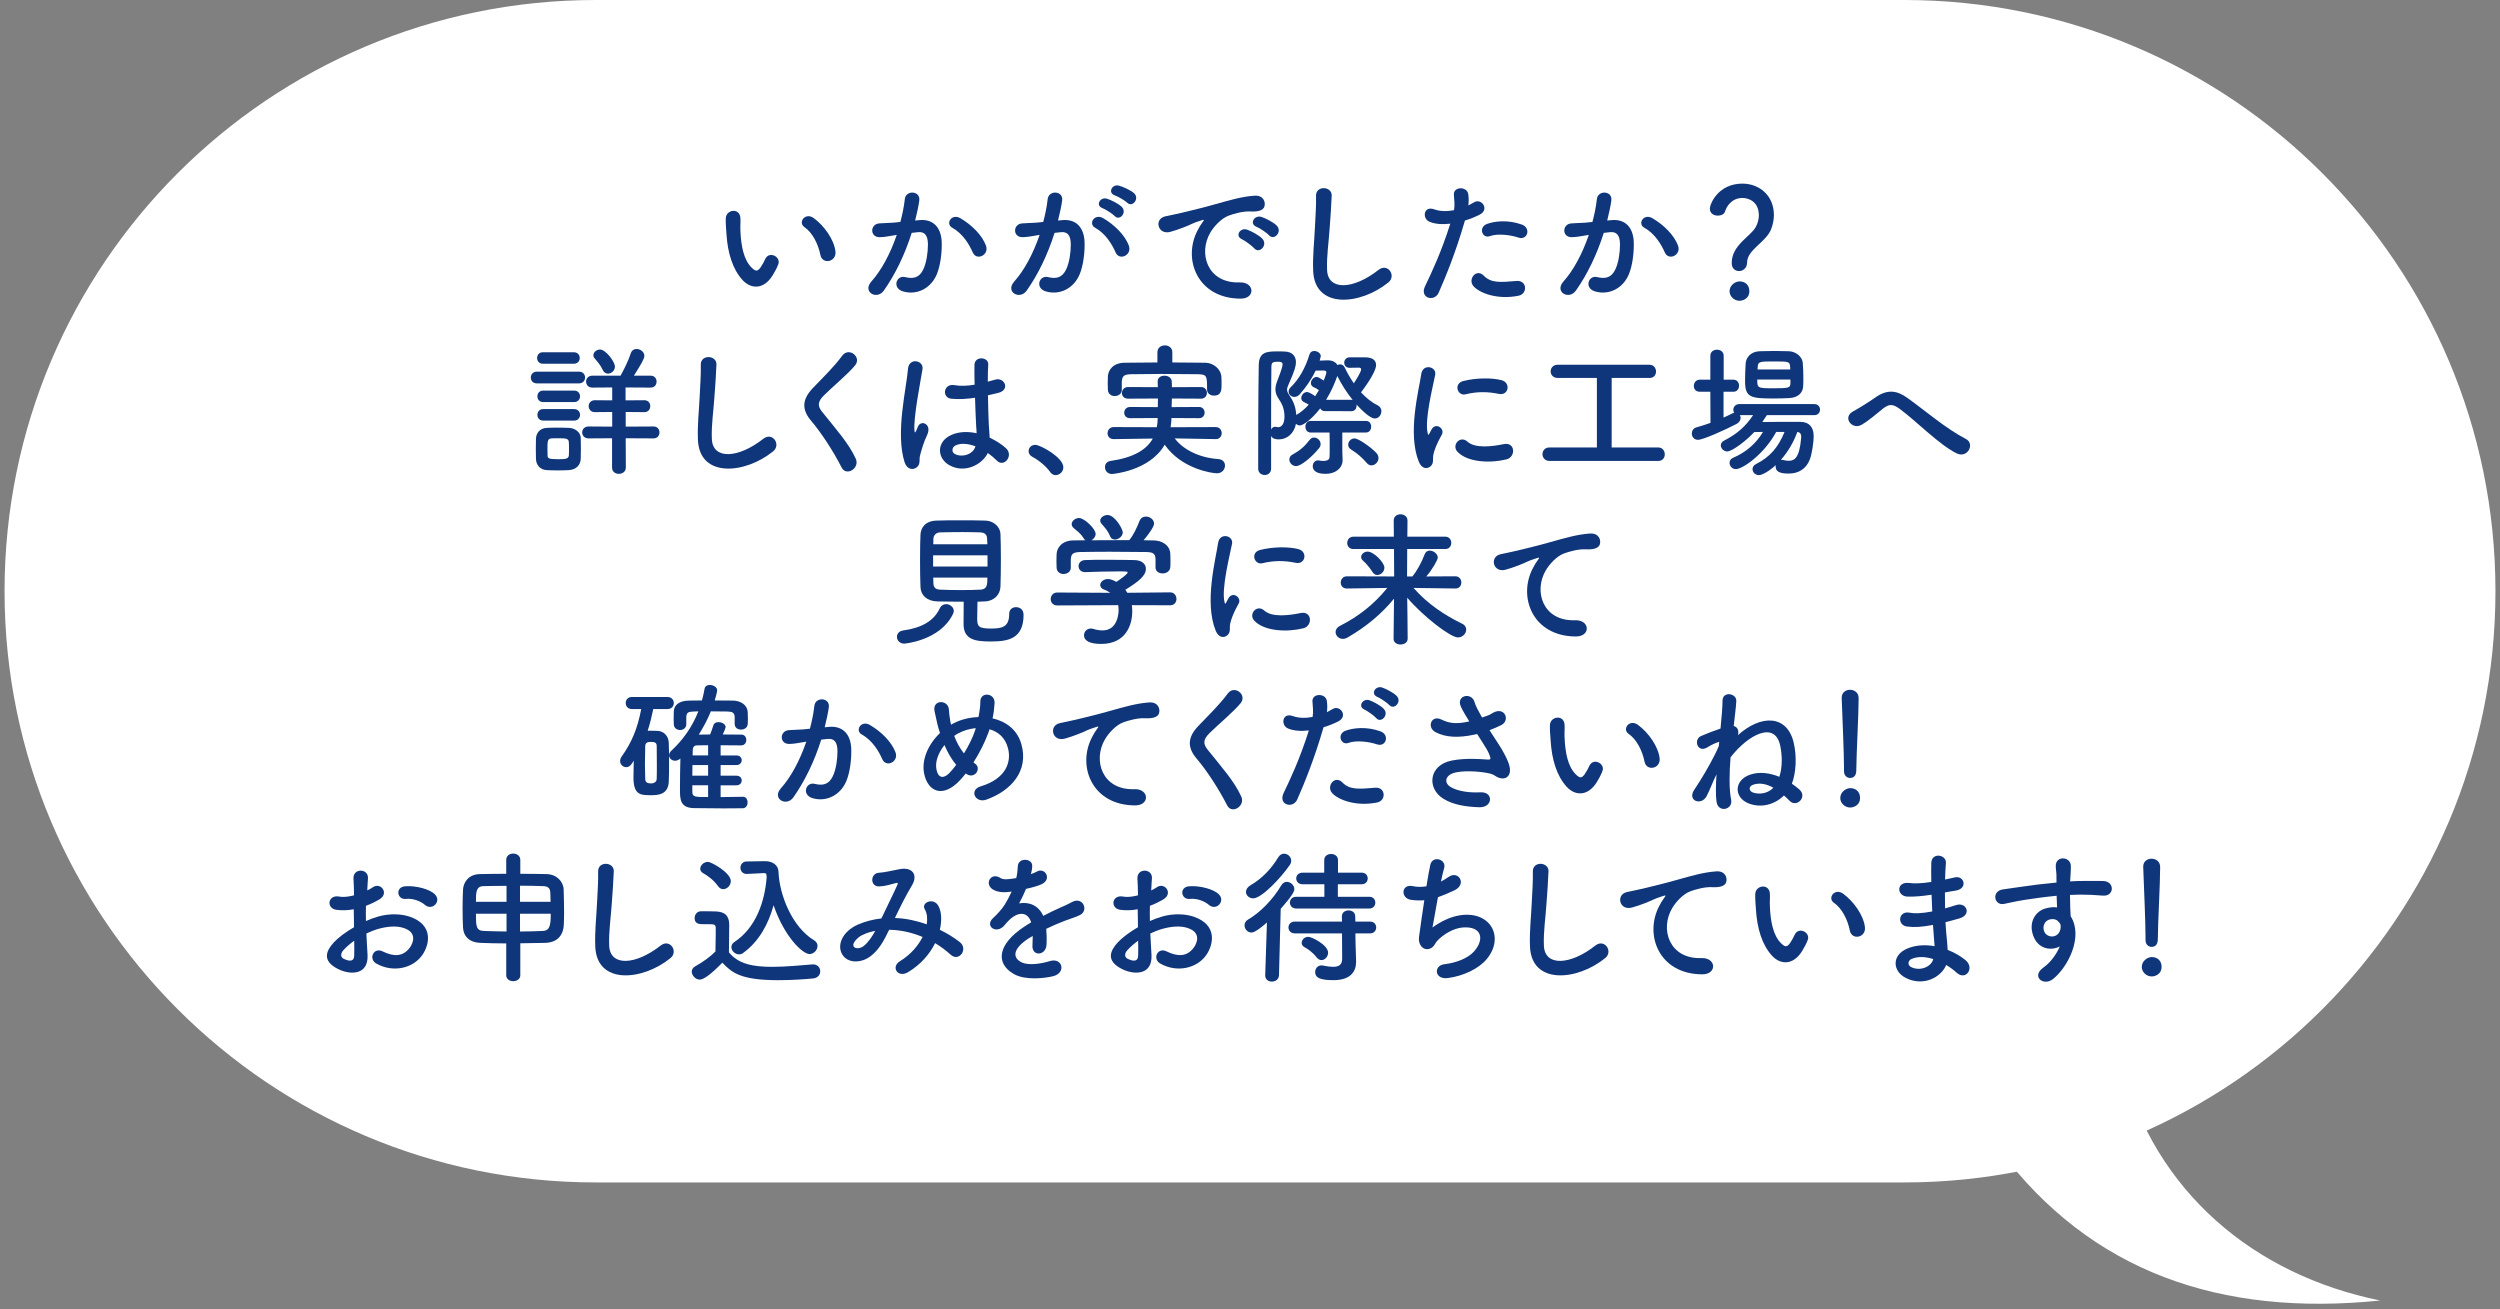 <?xml version="1.0" encoding="utf-8"?>
<!-- Generator: Adobe Illustrator 26.5.3, SVG Export Plug-In . SVG Version: 6.00 Build 0)  -->
<svg version="1.1" id="レイヤー_1" xmlns="http://www.w3.org/2000/svg" xmlns:xlink="http://www.w3.org/1999/xlink" x="0px"
	 y="0px" width="296px" height="155px" viewBox="0 0 296 155" style="enable-background:new 0 0 296 155;" xml:space="preserve">
<rect x="0" y="0" width="296" height="155" fill="#808080" stroke="none"/>
<style type="text/css">
	.st0{fill:#FFFFFF;}
	.st1{fill:#0F367A;}
</style>
<g>
	<path class="st0" d="M251.252,126.196c3.947,14.876,15.534,24.728,30.563,27.784c-18.893,1.945-34.259-3.39-45.045-17.782"/>
	<path class="st0" d="M225.462,140c38.66,0,70-31.34,70-70c0-38.66-31.34-70-70-70c-8.333,0-146.59,0-154.923,0
		c-38.66,0-70,31.34-70,70c0,38.66,31.34,70,70,70C78.872,140,217.128,140,225.462,140z"/>
</g>
<g>
	<path class="st1" d="M87.938,33.181c-1.224-1.326-1.784-3.298-1.921-5.439c-0.067-0.97-0.102-1.275-0.085-1.888
		c0.034-1.07,1.684-1.291,1.734-0.017c0.034,0.663-0.034,0.697,0,1.479c0.068,1.785,0.391,3.468,1.343,4.386
		c0.442,0.425,0.663,0.477,1.037-0.034c0.204-0.289,0.441-0.73,0.561-1.003c0.459-0.985,1.87-0.271,1.547,0.612
		c-0.17,0.476-0.476,1.003-0.663,1.309C90.402,34.354,88.89,34.201,87.938,33.181z M97.134,30.189
		c-0.271-1.359-0.969-2.669-1.887-3.298c-0.815-0.561,0.103-1.818,1.122-1.054c1.207,0.901,2.38,2.499,2.55,3.943
		C99.055,31.022,97.372,31.362,97.134,30.189z"/>
	<path class="st1" d="M108.915,26.058c1.429-0.119,2.517,0.714,2.584,2.618c0.034,1.189-0.136,2.72-0.578,3.79
		c-0.696,1.684-2.362,2.517-3.994,2.04c-1.343-0.391-0.799-1.955,0.238-1.699c0.969,0.237,1.683,0.085,2.158-0.918
		c0.391-0.833,0.544-2.04,0.544-2.941c0-1.036-0.356-1.529-1.139-1.462c-0.255,0.018-0.51,0.052-0.782,0.085
		c-0.833,2.635-1.972,4.947-3.298,6.834c-0.815,1.155-2.583,0.17-1.479-1.071c1.173-1.309,2.227-3.246,3.009-5.524l-0.204,0.034
		c-0.73,0.136-1.394,0.238-1.836,0.238c-1.155,0-1.139-1.53-0.051-1.632c0.527-0.052,1.054-0.034,1.666-0.085l0.85-0.085
		c0.204-0.748,0.425-1.751,0.527-2.703c0.119-1.104,1.853-1.003,1.717,0.136c-0.068,0.578-0.289,1.598-0.493,2.397L108.915,26.058z
		 M115.171,29.883c-0.408-0.936-1.173-2.227-2.431-2.924c-0.833-0.459-0.085-1.734,0.969-1.122c1.359,0.799,2.566,2.006,3.025,3.229
		C117.159,30.189,115.63,30.937,115.171,29.883z"/>
	<path class="st1" d="M125.83,26.058c1.429-0.119,2.517,0.714,2.584,2.618c0.034,1.189-0.136,2.72-0.578,3.79
		c-0.696,1.684-2.362,2.517-3.994,2.04c-1.343-0.391-0.799-1.955,0.238-1.699c0.969,0.237,1.683,0.085,2.158-0.918
		c0.391-0.833,0.544-2.04,0.544-2.941c0-1.036-0.356-1.529-1.139-1.462c-0.255,0.018-0.51,0.052-0.782,0.085
		c-0.833,2.635-1.972,4.947-3.298,6.834c-0.815,1.155-2.583,0.17-1.479-1.071c1.173-1.309,2.227-3.246,3.009-5.524l-0.204,0.034
		c-0.73,0.136-1.394,0.238-1.836,0.238c-1.155,0-1.139-1.53-0.051-1.632c0.527-0.052,1.054-0.034,1.666-0.085l0.85-0.085
		c0.204-0.748,0.425-1.751,0.527-2.703c0.119-1.104,1.853-1.003,1.717,0.136c-0.068,0.578-0.289,1.598-0.493,2.397L125.83,26.058z
		 M132.086,29.883c-0.408-0.936-1.173-2.227-2.431-2.924c-0.833-0.459-0.085-1.734,0.969-1.122c1.359,0.799,2.566,2.006,3.025,3.229
		C134.074,30.189,132.545,30.937,132.086,29.883z M130.539,24.648c-0.884-0.323-0.272-1.377,0.526-1.122
		c0.459,0.136,1.344,0.578,1.734,0.952c0.697,0.662-0.221,1.733-0.816,1.104C131.746,25.328,130.879,24.766,130.539,24.648z
		 M132.001,23.134c-0.884-0.288-0.34-1.376,0.476-1.155c0.459,0.119,1.377,0.526,1.785,0.884c0.714,0.646-0.188,1.751-0.799,1.139
		C133.225,23.763,132.357,23.253,132.001,23.134z"/>
	<path class="st1" d="M141.827,27.214c0.17-0.323,0.323-0.595,0.544-0.884c0.272-0.357,0.188-0.34-0.136-0.238
		c-1.274,0.408-0.985,0.408-2.142,0.85c-0.544,0.204-1.02,0.374-1.53,0.511c-1.495,0.407-1.954-1.547-0.595-1.836
		c0.357-0.085,1.343-0.272,1.887-0.408c0.833-0.204,2.329-0.544,4.062-1.037c1.751-0.493,3.128-0.9,4.624-1.003
		c1.054-0.067,1.343,0.766,1.155,1.31c-0.102,0.288-0.476,0.629-1.665,0.561c-0.867-0.051-1.938,0.271-2.516,0.476
		c-0.952,0.34-1.819,1.36-2.193,1.989c-1.496,2.499-0.356,6.068,3.451,5.933c1.784-0.068,1.903,1.938,0.102,1.921
		C141.742,35.339,139.975,30.631,141.827,27.214z M147.062,28.336c-0.9-0.392-0.221-1.445,0.612-1.139
		c0.476,0.17,1.394,0.646,1.785,1.07c0.696,0.748-0.357,1.836-0.952,1.139C148.27,29.135,147.42,28.489,147.062,28.336z
		 M148.78,26.857c-0.918-0.356-0.256-1.444,0.577-1.173c0.477,0.153,1.395,0.612,1.802,1.021c0.714,0.714-0.289,1.836-0.9,1.155
		C150.021,27.588,149.137,26.994,148.78,26.857z"/>
	<path class="st1" d="M155.479,32.042c-0.068-1.784,0.119-3.229,0.204-5.031c0.051-1.104,0.17-2.771,0.136-3.824
		c-0.034-1.258,1.887-1.156,1.853-0.034c-0.034,1.07-0.152,2.686-0.237,3.824c-0.119,1.802-0.374,3.349-0.307,4.998
		c0.103,2.481,3.128,2.312,6.086-0.018c1.104-0.866,2.142,0.697,1.173,1.479C161.071,36.138,155.632,36.631,155.479,32.042z"/>
	<path class="st1" d="M170.337,34.66c-0.51,1.139-2.312,0.646-1.598-0.799c0.73-1.496,1.938-4.08,2.975-7.378
		c-0.9,0.103-1.768,0.068-2.481-0.237c-0.867-0.374-0.697-1.921,0.578-1.462c0.714,0.255,1.547,0.255,2.346,0.102
		c0.102-0.629,0.033-1.088-0.018-1.836c-0.067-0.969,1.53-1.02,1.7-0.085c0.068,0.426,0.068,0.884,0.017,1.36
		c0.238-0.119,0.442-0.238,0.646-0.357c0.884-0.577,1.938,0.833,0.663,1.462c-0.477,0.238-1.088,0.493-1.717,0.681
		C172.377,29.833,171.17,32.773,170.337,34.66z M174.468,33.895c-0.731-0.816,0.323-2.159,1.207-1.258
		c0.866,0.884,1.903,0.799,3.893,0.629c1.24-0.103,1.343,1.529,0.221,1.75C177.323,35.509,175.216,34.727,174.468,33.895z
		 M176.389,27.962c-0.884,0.323-1.411-1.071-0.289-1.462c0.867-0.306,2.414-0.51,4.079,0.085c1.14,0.408,0.681,1.903-0.391,1.547
		C178.836,27.809,177.289,27.623,176.389,27.962z"/>
	<path class="st1" d="M190.855,26.058c1.429-0.119,2.517,0.714,2.584,2.618c0.034,1.189-0.136,2.72-0.578,3.79
		c-0.696,1.684-2.362,2.517-3.994,2.04c-1.343-0.391-0.799-1.955,0.238-1.699c0.969,0.237,1.683,0.085,2.158-0.918
		c0.392-0.833,0.544-2.04,0.544-2.941c0-1.036-0.356-1.529-1.139-1.462c-0.255,0.018-0.51,0.052-0.782,0.085
		c-0.833,2.635-1.972,4.947-3.298,6.834c-0.815,1.155-2.583,0.17-1.479-1.071c1.173-1.309,2.227-3.246,3.009-5.524l-0.204,0.034
		c-0.73,0.136-1.394,0.238-1.836,0.238c-1.155,0-1.139-1.53-0.051-1.632c0.527-0.052,1.054-0.034,1.666-0.085l0.85-0.085
		c0.204-0.748,0.425-1.751,0.527-2.703c0.119-1.104,1.853-1.003,1.717,0.136c-0.068,0.578-0.289,1.598-0.493,2.397L190.855,26.058z
		 M197.111,29.883c-0.408-0.936-1.173-2.227-2.431-2.924c-0.833-0.459-0.085-1.734,0.969-1.122c1.359,0.799,2.566,2.006,3.025,3.229
		C199.1,30.189,197.57,30.937,197.111,29.883z"/>
	<path class="st1" d="M205.034,31.158c0-2.158,2.227-3.145,2.839-4.267c0.255-0.459,0.374-0.952,0.374-1.394
		c0-1.666-1.259-2.057-1.938-2.057c-1.359,0-1.921,1.122-2.057,1.581c-0.085,0.34-0.476,0.51-0.867,0.51
		c-0.459,0-0.935-0.255-0.935-0.816c0-0.629,1.037-2.975,3.842-2.975c2.006,0,3.739,1.394,3.739,3.723c0,0.544-0.119,1.139-0.34,1.7
		c-0.612,1.529-2.839,2.396-2.839,3.943c0,0.646-0.493,0.986-0.952,0.986C205.459,32.093,205.034,31.787,205.034,31.158z
		 M205.952,35.612c-0.646,0-1.173-0.544-1.173-1.122c0-0.748,0.714-1.173,1.173-1.173c0.662,0,1.173,0.408,1.173,1.173
		C207.125,35.305,206.411,35.612,205.952,35.612z"/>
	<path class="st1" d="M63.577,45.395c-0.493,0-0.73-0.34-0.73-0.696c0-0.34,0.237-0.697,0.73-0.697h4.964
		c0.493,0,0.73,0.34,0.73,0.697c0,0.34-0.237,0.696-0.73,0.696H63.577z M67.351,55.663c-0.356,0.017-0.85,0.034-1.343,0.034
		c-0.476,0-0.952-0.018-1.292-0.034c-0.765-0.051-1.24-0.595-1.258-1.343c0-0.442-0.017-0.833-0.017-1.224
		c0-0.392,0.017-0.766,0.017-1.14c0.018-0.646,0.425-1.24,1.241-1.292c0.323-0.017,0.765-0.033,1.207-0.033
		c0.544,0,1.104,0.017,1.496,0.033c0.646,0.034,1.343,0.477,1.359,1.207c0.017,0.392,0.017,0.816,0.017,1.241
		c0,0.408,0,0.815-0.017,1.189C68.745,55.068,68.201,55.612,67.351,55.663z M64.274,43.067c-0.459,0-0.68-0.34-0.68-0.68
		c0-0.341,0.221-0.681,0.68-0.681h3.672c0.459,0,0.696,0.34,0.696,0.681c0,0.34-0.237,0.68-0.696,0.68H64.274z M64.309,47.605
		c-0.459,0-0.681-0.34-0.681-0.68s0.222-0.68,0.681-0.68h3.671c0.459,0,0.697,0.34,0.697,0.68s-0.238,0.68-0.697,0.68H64.309z
		 M64.309,49.798c-0.459,0-0.681-0.34-0.681-0.681c0-0.34,0.222-0.68,0.681-0.68h3.671c0.459,0,0.697,0.34,0.697,0.68
		c0,0.341-0.238,0.681-0.697,0.681H64.309z M67.368,53.147c0-0.272,0-0.562-0.018-0.799c-0.033-0.426-0.322-0.459-1.258-0.459
		c-0.306,0-0.611,0-0.799,0.017c-0.459,0.034-0.476,0.323-0.476,1.241c0,0.271,0.017,0.561,0.017,0.815
		c0.018,0.289,0.119,0.408,1.207,0.408c0.748,0,1.275,0,1.309-0.425C67.368,53.708,67.368,53.436,67.368,53.147z M74.082,51.889
		l0.018,3.468c0,0.492-0.408,0.747-0.833,0.747c-0.392,0-0.799-0.237-0.799-0.747v-3.468l-2.788,0.017
		c-0.493,0-0.748-0.356-0.748-0.714c0-0.34,0.255-0.697,0.748-0.697l2.805,0.018v-1.734l-2.057,0.018
		c-0.476,0-0.731-0.357-0.731-0.714c0-0.34,0.256-0.697,0.731-0.697l2.057,0.017v-1.529l-2.362,0.017
		c-0.477,0-0.731-0.356-0.731-0.714c0-0.34,0.255-0.696,0.731-0.696h3.349c0.356-0.612,0.985-1.904,1.206-2.635
		c0.119-0.374,0.408-0.527,0.697-0.527c0.442,0,0.918,0.34,0.918,0.815c0,0.357-0.425,1.055-1.241,2.347h1.989
		c0.476,0,0.697,0.356,0.697,0.696c0,0.357-0.222,0.714-0.697,0.714l-2.975-0.017v1.529l2.227-0.017
		c0.476,0,0.697,0.357,0.697,0.697c0,0.356-0.222,0.714-0.697,0.714l-2.21-0.018v1.734l3.298-0.018c0.476,0,0.697,0.357,0.697,0.697
		c0,0.357-0.222,0.714-0.697,0.714L74.082,51.889z M71.362,43.797c-0.237-0.544-0.714-1.088-0.935-1.343
		c-0.119-0.119-0.17-0.255-0.17-0.391c0-0.357,0.374-0.68,0.782-0.68c0.68,0,1.768,1.444,1.768,2.022
		c0,0.476-0.425,0.833-0.816,0.833C71.736,44.24,71.498,44.104,71.362,43.797z"/>
	<path class="st1" d="M82.634,52.042c-0.068-1.784,0.119-3.229,0.204-5.031c0.051-1.104,0.17-2.771,0.136-3.824
		c-0.034-1.258,1.887-1.156,1.853-0.034c-0.034,1.07-0.152,2.686-0.237,3.824c-0.119,1.802-0.374,3.349-0.307,4.998
		c0.103,2.481,3.128,2.312,6.086-0.018c1.104-0.866,2.142,0.697,1.173,1.479C88.226,56.138,82.786,56.631,82.634,52.042z"/>
	<path class="st1" d="M99.651,55.357c-0.986-1.938-2.431-4.148-3.604-5.524c-1.122-1.31-1.122-2.517,0.204-3.894
		c1.155-1.206,2.465-2.464,3.484-3.841c0.782-1.037,2.312,0.17,1.513,1.155c-0.85,1.037-2.651,2.516-3.705,3.57
		c-0.731,0.73-0.766,1.24-0.204,1.938c1.699,2.125,3.145,3.723,3.978,5.541C101.844,55.442,100.195,56.445,99.651,55.357z"/>
	<path class="st1" d="M107.098,54.71c-0.544-1.717-0.493-3.909-0.272-5.966c0.221-2.058,0.595-3.961,0.68-5.066
		c0.103-1.376,1.888-1.036,1.717,0.034c-0.118,0.766-0.407,2.244-0.629,3.688c-0.221,1.445-0.391,2.873-0.322,3.553
		c0.034,0.307,0.051,0.357,0.221,0.018c0.051-0.103,0.17-0.408,0.204-0.493c0.391-0.816,1.683-0.238,1.071,1.037
		c-0.222,0.459-0.392,0.918-0.527,1.343s-0.238,0.799-0.306,1.07c-0.137,0.477,0.085,0.952-0.341,1.36
		C108.151,55.697,107.387,55.628,107.098,54.71z M112.384,55.068c-1.479-0.851-1.513-2.788,0.255-3.57
		c0.918-0.407,1.955-0.425,2.992-0.204c0-0.271-0.034-0.526-0.052-0.85c-0.051-0.697-0.085-2.006-0.136-3.349
		c-0.918,0.136-1.818,0.204-2.787,0.119c-1.173-0.103-0.97-1.836,0.34-1.615c0.748,0.137,1.563,0.085,2.396-0.051
		c-0.017-0.952-0.034-1.818-0.017-2.346c0.033-1.104,1.699-0.952,1.632-0.034c-0.034,0.477-0.052,1.19-0.052,2.023
		c0.289-0.085,0.596-0.153,0.867-0.238c1.104-0.34,1.836,1.207,0.374,1.563c-0.408,0.103-0.815,0.204-1.224,0.289
		c0.017,1.326,0.067,2.652,0.102,3.484c0.018,0.426,0.085,0.986,0.103,1.53c0.714,0.34,1.394,0.765,1.921,1.241
		c0.969,0.884-0.238,2.362-1.088,1.462c-0.307-0.307-0.663-0.612-1.055-0.885C116.311,54.983,114.236,56.122,112.384,55.068z
		 M115.478,52.84c-0.85-0.322-1.7-0.407-2.346-0.102c-0.408,0.187-0.51,0.765-0.102,1.003c0.815,0.459,2.192,0.102,2.464-0.901
		H115.478z"/>
	<path class="st1" d="M124.335,55.883c-0.425-0.629-1.359-1.411-2.09-1.785c-0.323-0.17-0.459-0.425-0.459-0.68
		c0-0.391,0.306-0.748,0.799-0.748c0.595,0,3.314,1.496,3.314,2.652c0,0.544-0.459,0.935-0.918,0.935
		C124.743,56.257,124.506,56.138,124.335,55.883z"/>
	<path class="st1" d="M143.936,51.991l-4.845-0.085c0.867,1.19,2.72,2.278,5.15,2.448c0.544,0.033,0.799,0.391,0.799,0.765
		c0,0.441-0.34,0.918-0.952,0.918c-0.561,0-4.198-0.51-6.187-3.383c-1.803,3.145-6.222,3.468-6.239,3.468
		c-0.544,0-0.832-0.408-0.832-0.816c0-0.34,0.203-0.663,0.646-0.73c2.754-0.391,4.283-1.343,5.015-2.652l-4.624,0.068h-0.017
		c-0.476,0-0.714-0.34-0.714-0.697c0-0.356,0.255-0.73,0.73-0.73l5.1,0.017c0.068-0.356,0.103-0.714,0.103-1.088l-3.264,0.018
		c-0.477,0-0.697-0.323-0.697-0.646c0-0.34,0.238-0.68,0.697-0.68l3.28,0.017c0-0.34,0.017-0.68,0.017-1.02l-3.535,0.018
		c-0.493,0-0.731-0.323-0.731-0.663c0-0.357,0.256-0.714,0.731-0.714l3.519,0.017c0-0.221,0-0.442-0.017-0.663
		c0-0.017,0-0.017,0-0.034c0-0.441,0.391-0.662,0.799-0.662c0.425,0,0.85,0.237,0.866,0.68c0.018,0.221,0.018,0.441,0.018,0.68
		l3.45-0.017c0.459,0,0.697,0.34,0.697,0.696c0,0.34-0.238,0.681-0.697,0.681l-3.45-0.018c0,0.34-0.018,0.697-0.034,1.02
		l3.247-0.017c0.441,0,0.662,0.34,0.662,0.663c0,0.34-0.221,0.663-0.662,0.663l-3.264-0.018c0,0.374-0.052,0.748-0.103,1.088
		l5.338-0.017c0.476,0,0.714,0.357,0.714,0.73c0,0.341-0.238,0.697-0.697,0.697H143.936z M138.802,42.914
		c1.326,0,2.635,0.018,3.927,0.034c0.918,0.017,1.853,0.73,1.887,1.717c0.017,0.255,0.017,0.561,0.017,0.85
		c0,0.612,0,1.326-0.9,1.326c-0.408,0-0.816-0.238-0.816-0.714c0-0.017,0-0.017,0-0.034c0-1.598-0.017-1.751-1.07-1.785
		c-1.343-0.017-2.907-0.033-4.42-0.033c-1.24,0-2.447,0.017-3.484,0.033c-0.935,0.018-1.071,0.256-1.122,0.885c0,0,0,0,0,0.951
		v0.018c0,0.476-0.425,0.73-0.833,0.73s-0.799-0.237-0.815-0.765c0-0.221-0.018-0.476-0.018-0.731c0-0.271,0.018-0.544,0.018-0.815
		c0.033-0.799,0.646-1.615,1.954-1.632c1.292-0.017,2.602-0.034,3.91-0.034v-1.207c0-0.544,0.441-0.815,0.884-0.815
		s0.884,0.271,0.884,0.815V42.914z"/>
	<path class="st1" d="M156.856,48.676c-0.272,0-0.442-0.136-0.544-0.323c-1.021,1.326-2.04,2.022-2.414,2.022
		c-0.17,0-0.323-0.085-0.459-0.187c-0.204,1.088-1.02,1.836-2.022,1.836c-0.374,0-0.748-0.068-0.918-0.408v3.876
		c0,0.493-0.374,0.748-0.748,0.748c-0.391,0-0.782-0.255-0.782-0.748c0-3.094,0-8.703,0.068-12.273
		c0.034-1.547,0.935-1.614,2.21-1.614c0.306,0,0.629,0,0.884,0.017c0.884,0.034,1.309,0.544,1.309,1.275
		c0,0.391-0.119,0.935-0.85,2.566c-0.136,0.306-0.204,0.493-0.204,0.68c0,0.204,0.085,0.374,0.289,0.681
		c0.459,0.68,0.748,1.359,0.799,2.312c0.017-0.018,0.051-0.034,0.068-0.051c0.476-0.255,0.969-0.681,1.41-1.173
		c-0.187-0.137-0.374-0.204-0.595-0.323c-0.204-0.103-0.289-0.272-0.289-0.459c0-0.34,0.307-0.714,0.681-0.714
		c0.271,0,0.866,0.408,0.969,0.493c0.152-0.238,0.306-0.477,0.441-0.714c-0.204-0.153-0.391-0.256-0.629-0.357
		c-0.221-0.102-0.323-0.289-0.323-0.476c0-0.34,0.307-0.731,0.681-0.731c0.102,0,0.221,0.018,0.833,0.425
		c0.204-0.459,0.322-0.866,0.322-0.969c0-0.17-0.136-0.221-0.356-0.221s-0.595,0.017-0.918,0.017
		c-0.527,1.105-1.224,2.074-1.887,2.805c-0.204,0.222-0.425,0.307-0.629,0.307c-0.374,0-0.68-0.289-0.68-0.629
		c0-0.17,0.067-0.341,0.221-0.493c0.985-0.952,1.751-2.261,2.261-3.943c0.085-0.256,0.306-0.374,0.561-0.374
		c0.357,0,0.765,0.255,0.765,0.629c0,0,0,0-0.136,0.51c0.374-0.018,0.748-0.034,0.969-0.034c0.578,0,0.952,0.238,1.14,0.561
		c0.102-0.051,0.203-0.085,0.306-0.085c0.221,0,0.442,0.119,0.561,0.392c0.307,0.663,0.681,1.274,1.071,1.853
		c0.136-0.204,0.867-1.326,0.867-1.648c0-0.153-0.119-0.204-0.272-0.204l-1.104,0.017h-0.018c-0.407,0-0.611-0.306-0.611-0.611
		c0-0.307,0.221-0.629,0.646-0.629h1.802c0.969,0,1.326,0.391,1.326,0.917c0,0.885-1.563,2.941-1.785,3.23
		c0.612,0.662,1.258,1.189,1.938,1.513c0.34,0.17,0.476,0.441,0.476,0.714c0,0.441-0.323,0.867-0.782,0.867
		c-0.595,0-1.699-1.14-2.158-1.649c0,0.034,0,0.085,0,0.119c0,0.34-0.188,0.663-0.596,0.663H156.856z M150.958,50.529
		c0.051,0,0.102,0,0.153,0.018c0.067,0.017,0.136,0.033,0.221,0.033c0.374,0,0.748-0.34,0.748-1.24c0-0.782-0.204-1.411-0.629-2.023
		c-0.307-0.441-0.442-0.833-0.442-1.224c0-0.34,0.103-0.697,0.255-1.088c0.595-1.496,0.595-1.802,0.595-1.853
		c0-0.306-0.271-0.323-0.577-0.323c-0.562,0-0.748,0.085-0.748,0.595c-0.034,2.006-0.034,4.709-0.034,7.429
		C150.601,50.665,150.754,50.529,150.958,50.529z M153.457,55.186c-0.459,0-0.799-0.391-0.799-0.781
		c0-0.221,0.118-0.459,0.391-0.595c0.799-0.426,1.411-0.936,2.006-1.717c0.152-0.204,0.34-0.289,0.526-0.289
		c0.408,0,0.782,0.356,0.782,0.781c0,0.137-0.051,0.307-0.17,0.459C155.36,54.082,154.052,55.186,153.457,55.186z M158.93,51.208
		v1.684c0,0.374,0,1.036,0.034,1.513c0,0.034,0,0.067,0,0.085c0,0.884-0.781,1.614-2.022,1.614c-1.36,0-1.513-0.611-1.513-0.9
		c0-0.357,0.237-0.697,0.611-0.697c0.068,0,0.119,0,0.188,0.018c0.136,0.033,0.289,0.051,0.459,0.051
		c0.356,0,0.714-0.103,0.73-0.442c0.018-0.237,0.018-0.73,0.018-1.274c0-0.562,0-1.173-0.018-1.649h-2.243
		c-0.408,0-0.612-0.34-0.612-0.68c0-0.356,0.204-0.696,0.612-0.696h6.544c0.425,0,0.629,0.34,0.629,0.68
		c0,0.356-0.204,0.696-0.629,0.696H158.93z M160.018,47.333c0.052,0,0.085,0,0.137,0.017c-0.714-0.867-1.343-1.887-1.819-2.839
		c-0.271,0.799-0.714,1.836-1.325,2.822H160.018z M161.837,54.83c-0.527-0.612-1.105-1.139-1.853-1.598
		c-0.255-0.153-0.357-0.357-0.357-0.578c0-0.374,0.323-0.748,0.748-0.748c0.442,0,1.853,0.969,2.566,1.7
		c0.188,0.204,0.272,0.407,0.272,0.629c0,0.459-0.408,0.866-0.833,0.866C162.193,55.101,161.99,55.016,161.837,54.83z"/>
	<path class="st1" d="M167.992,54.676c-1.36-3.349-0.018-8.38,0.289-10.402c0.187-1.258,1.835-0.884,1.648,0.102
		c-0.271,1.377-1.292,5.371-0.884,6.952c0.051,0.222,0.119,0.17,0.187,0.018c0.034-0.085,0.222-0.425,0.289-0.544
		c0.527-0.833,1.581-0.018,1.19,0.662c-0.629,1.105-0.901,1.888-1.003,2.38c-0.103,0.459,0.102,0.986-0.323,1.36
		S168.332,55.509,167.992,54.676z M172.548,53.469c-0.697-0.765,0.322-1.972,1.206-1.173c0.918,0.833,2.958,0.562,4.284,0.289
		c1.377-0.289,1.462,1.513,0.34,1.802C176.559,54.846,173.771,54.795,172.548,53.469z M173.517,46.687
		c-0.936,0.238-1.479-1.274-0.238-1.58c1.513-0.374,3.28-0.392,4.471-0.103c1.189,0.289,0.867,1.887-0.289,1.632
		C176.236,46.381,174.944,46.331,173.517,46.687z"/>
	<path class="st1" d="M183.462,54.575c-0.544,0-0.833-0.408-0.833-0.799c0-0.408,0.289-0.799,0.833-0.799h5.609V44.75h-4.641
		c-0.544,0-0.833-0.391-0.833-0.782c0-0.391,0.289-0.781,0.833-0.781h10.879c0.493,0,0.766,0.407,0.766,0.799
		c0,0.391-0.256,0.765-0.766,0.765h-4.487v8.228h5.524c0.493,0,0.765,0.407,0.765,0.815c0,0.392-0.255,0.782-0.765,0.782H183.462z"
		/>
	<path class="st1" d="M209.199,49.152c-0.17,0.272-0.357,0.544-0.544,0.816c0.985-0.018,2.209-0.018,3.297-0.018
		c0.442,0,0.867,0,1.241,0c1.003,0.018,1.547,0.612,1.547,1.7c0,0.68-0.204,2.107-0.459,2.754c-0.442,1.139-1.359,1.666-2.499,1.666
		c-1.088,0-1.547-0.238-1.547-0.851c0-0.051,0-0.102,0.018-0.152c-0.867,0.799-1.666,1.189-1.989,1.189
		c-0.459,0-0.765-0.356-0.765-0.714c0-0.221,0.119-0.459,0.408-0.595c1.683-0.851,2.635-1.989,3.383-3.808h-0.986
		c-1.428,2.635-3.961,4.402-4.776,4.402c-0.459,0-0.748-0.374-0.748-0.748c0-0.238,0.119-0.459,0.391-0.578
		c1.547-0.663,2.72-1.666,3.57-3.076c-0.357,0-0.714,0.017-1.037,0.017c-0.918,1.003-2.618,2.295-3.196,2.295
		c-0.441,0-0.765-0.374-0.765-0.73c0-0.204,0.119-0.408,0.374-0.544c1.581-0.816,2.566-1.7,3.451-3.026h-1.564
		c0.051,0.103,0.085,0.204,0.085,0.323c0,0.255-0.136,0.527-0.476,0.714c-1.258,0.663-3.961,1.887-4.572,1.887
		c-0.477,0-0.731-0.374-0.731-0.748c0-0.306,0.17-0.629,0.562-0.73c0.544-0.153,1.104-0.34,1.648-0.527l-0.017-3.688h-1.259
		c-0.476,0-0.696-0.34-0.696-0.68c0-0.374,0.255-0.748,0.696-0.748h1.259v-2.822c0-0.492,0.391-0.73,0.781-0.73
		c0.408,0,0.799,0.238,0.799,0.73v2.822h1.156c0.442,0,0.663,0.356,0.663,0.714c0,0.356-0.221,0.714-0.663,0.714h-1.173v3.06
		c0.374-0.17,0.714-0.323,1.037-0.493c0.085-0.033,0.152-0.067,0.221-0.085c-0.068-0.102-0.102-0.221-0.102-0.34
		c0-0.34,0.255-0.68,0.714-0.68h8.873c0.459,0,0.68,0.323,0.68,0.646c0,0.341-0.221,0.663-0.68,0.663H209.199z M211.867,47.129
		c-0.561,0.034-1.189,0.051-1.818,0.051c-2.754,0-3.434-0.102-3.434-2.04c0-0.662,0.034-1.444,0.067-2.057
		c0.034-0.748,0.596-1.462,1.666-1.496c0.578-0.017,1.173-0.033,1.751-0.033c0.595,0,1.173,0.017,1.717,0.033
		c0.85,0.034,1.581,0.681,1.632,1.377c0.051,0.544,0.068,1.207,0.068,1.836c0,0.307,0,0.612-0.018,0.884
		C213.466,46.569,212.837,47.079,211.867,47.129z M211.986,44.936h-3.927c0,1.003,0.018,1.037,1.921,1.037
		c1.836,0,1.989-0.051,2.006-0.595V44.936z M211.952,43.458c-0.033-0.646-0.136-0.663-1.869-0.663c-1.751,0-1.938,0-1.972,0.681
		l-0.018,0.271h3.876L211.952,43.458z M210.848,54.456c0.034,0,0.068-0.017,0.119-0.017s0.102,0.017,0.17,0.033
		c0.238,0.052,0.441,0.085,0.629,0.085c0.663,0,1.292-0.255,1.496-2.771c0-0.034,0-0.067,0-0.085c0-0.356-0.17-0.526-0.459-0.561
		C212.378,52.331,211.697,53.503,210.848,54.456z"/>
	<path class="st1" d="M224.941,48.421c-0.85-0.629-1.292-0.595-2.006-0.034c-0.815,0.646-1.614,1.377-2.516,1.903
		c-1.122,0.663-2.346-0.884-0.985-1.598c0.425-0.221,1.717-1.003,2.583-1.614c1.479-1.055,2.618-0.833,3.842,0.051
		c2.176,1.563,4.539,3.62,6.901,4.845c1.105,0.561,0.204,2.346-1.104,1.699C229.6,52.654,226.913,49.883,224.941,48.421z"/>
	<path class="st1" d="M107.063,76.207c-0.544,0-0.866-0.408-0.866-0.799c0-0.357,0.237-0.697,0.765-0.766
		c2.21-0.306,3.621-1.155,4.301-2.601c0.17-0.374,0.476-0.51,0.765-0.51c0.442,0,0.901,0.357,0.901,0.799
		c0,0.119-0.034,0.221-0.085,0.34C111.33,75.867,107.063,76.207,107.063,76.207z M110.974,71.208
		c-1.224-0.033-1.955-0.73-1.989-1.699c-0.033-0.748-0.051-1.972-0.051-3.162c0-1.207,0.018-2.38,0.051-3.042
		c0.034-0.8,0.544-1.615,1.87-1.666c0.782-0.034,1.802-0.034,2.855-0.034c1.037,0,2.108,0,2.975,0.034
		c1.021,0.033,1.734,0.799,1.769,1.547c0.033,0.748,0.051,1.836,0.051,2.957c0,1.241-0.018,2.499-0.051,3.332
		c-0.034,0.918-0.748,1.7-1.854,1.733c-0.289,0-0.577,0.034-0.866,0.034c-0.018,0.68-0.034,1.479-0.034,2.023
		c0,0.935,0.204,1.155,1.666,1.155c1.309,0,2.124-0.204,2.124-1.733c0-0.544,0.392-0.799,0.799-0.799
		c0.289,0,0.901,0.136,0.901,0.918c0,2.923-1.972,3.145-3.909,3.145c-1.717,0-3.196-0.17-3.196-2.057c0-0.459,0-1.734,0.018-2.652
		C113.047,71.243,111.959,71.226,110.974,71.208z M116.923,65.752h-6.442v1.326h6.442V65.752z M116.906,64.444
		c0-0.255-0.034-0.493-0.034-0.681c-0.018-0.441-0.238-0.696-0.799-0.73c-0.562-0.017-1.31-0.034-2.108-0.034
		c-0.951,0-1.938,0.018-2.651,0.034c-0.527,0.017-0.782,0.391-0.799,0.748c0,0.187-0.018,0.408-0.018,0.663H116.906z
		 M110.497,68.387c0,0.255,0.018,0.476,0.018,0.68c0.017,0.544,0.323,0.731,0.815,0.748c0.782,0.034,1.632,0.051,2.499,0.051
		c0.765,0,1.53-0.017,2.261-0.051c0.816-0.034,0.816-0.663,0.816-1.428H110.497z"/>
	<path class="st1" d="M134.008,71.651c0.034,0.238,0.051,0.493,0.051,0.748c0,1.529-0.714,3.842-3.672,3.842
		c-1.325,0-2.04-0.357-2.04-1.021c0-0.425,0.323-0.799,0.8-0.799c0.085,0,0.17,0,0.271,0.034c0.374,0.119,0.765,0.187,1.122,0.187
		c1.903,0,1.903-2.277,1.903-2.413c0-0.204-0.017-0.392-0.051-0.578l-7.207,0.034c-0.527,0-0.782-0.374-0.782-0.748
		c0-0.391,0.272-0.782,0.765-0.782l6.29,0.034c-0.204-0.136-0.425-0.271-0.68-0.356c-0.357-0.119-0.511-0.341-0.511-0.562
		c0-0.356,0.392-0.714,0.901-0.714c0.374,0,0.73,0.188,1.003,0.34c0.441-0.289,1.343-0.918,1.343-1.122
		c0-0.067-0.068-0.102-0.188-0.102c-0.187-0.017-0.51-0.017-0.9-0.017c-1.088,0-2.736,0.033-3.927,0.085c-0.017,0-0.017,0-0.034,0
		c-0.51,0-0.765-0.357-0.765-0.715c0-0.34,0.255-0.696,0.782-0.714c0.73-0.033,1.648-0.033,2.55-0.033
		c1.24,0,2.481,0.017,3.264,0.033c0.969,0.018,1.377,0.511,1.377,1.037c0,0.833-0.901,1.53-2.432,2.482
		c0.085,0.118,0.171,0.237,0.238,0.356l5.065-0.051c0.493,0,0.748,0.391,0.748,0.782c0,0.373-0.238,0.747-0.73,0.747L134.008,71.651
		z M136.812,66.211c0-0.714-0.374-0.833-1.071-0.85c-1.359-0.018-2.89-0.034-4.368-0.034c-1.207,0-2.397,0.017-3.451,0.034
		c-0.935,0.017-1.088,0.255-1.139,0.85c0,0,0,0,0,0.986v0.017c0,0.476-0.425,0.748-0.867,0.748c-0.391,0-0.799-0.238-0.815-0.765
		c0-0.222-0.018-0.477-0.018-0.748c0-0.289,0.018-0.578,0.018-0.833c0.034-0.799,0.663-1.615,1.988-1.632l1.428-0.018
		c-0.085-0.051-0.152-0.136-0.221-0.237c-0.356-0.596-0.73-0.816-1.189-1.225c-0.153-0.136-0.221-0.288-0.221-0.441
		c0-0.374,0.425-0.731,0.866-0.731c0.646,0,1.972,1.292,1.972,1.887c0,0.307-0.221,0.596-0.492,0.748
		c1.495-0.017,2.975-0.017,4.47-0.017c0.493-0.561,0.936-1.547,1.207-2.244c0.153-0.391,0.459-0.544,0.766-0.544
		c0.476,0,0.969,0.357,0.969,0.833c0,0.323-0.544,1.156-1.241,1.972c0.391,0,0.799,0.018,1.189,0.018
		c1.003,0.017,1.938,0.561,1.973,1.614c0.017,0.238,0.017,0.596,0.017,0.918c0,0.238,0,0.459-0.017,0.629
		c-0.034,0.493-0.477,0.748-0.901,0.748c-0.442,0-0.85-0.237-0.85-0.714c0-0.017,0-0.017,0-0.034V66.211z M132.002,63.882
		c-0.238,0-0.459-0.119-0.578-0.407c-0.238-0.629-0.612-1.003-1.003-1.462c-0.102-0.119-0.153-0.255-0.153-0.374
		c0-0.357,0.425-0.663,0.867-0.663c0.867,0,1.802,1.666,1.802,2.057C132.937,63.492,132.443,63.882,132.002,63.882z"/>
	<path class="st1" d="M143.938,74.676c-1.36-3.349-0.018-8.38,0.289-10.402c0.187-1.258,1.835-0.884,1.648,0.102
		c-0.271,1.377-1.292,5.371-0.884,6.952c0.051,0.222,0.119,0.17,0.187,0.018c0.034-0.085,0.222-0.425,0.289-0.544
		c0.527-0.833,1.581-0.018,1.19,0.662c-0.629,1.105-0.901,1.888-1.003,2.38c-0.103,0.459,0.102,0.986-0.323,1.36
		S144.277,75.509,143.938,74.676z M148.493,73.469c-0.697-0.765,0.322-1.972,1.206-1.173c0.918,0.833,2.958,0.562,4.284,0.289
		c1.377-0.289,1.462,1.513,0.34,1.802C152.504,74.846,149.717,74.795,148.493,73.469z M149.462,66.687
		c-0.936,0.238-1.479-1.274-0.238-1.58c1.513-0.374,3.28-0.392,4.471-0.103c1.189,0.289,0.867,1.887-0.289,1.632
		C152.182,66.381,150.89,66.331,149.462,66.687z"/>
	<path class="st1" d="M172.326,69.679l-4.964-0.068c1.684,1.921,3.723,3.247,5.746,4.232c0.356,0.17,0.492,0.442,0.492,0.714
		c0,0.459-0.441,0.918-0.985,0.918c-0.851,0-4.062-2.431-6.001-4.708c0.018,1.614,0.052,3.229,0.052,4.861
		c0,0.459-0.426,0.68-0.851,0.68c-0.407,0-0.815-0.221-0.815-0.663v-0.017l0.051-4.742c-1.462,1.784-3.28,3.314-5.49,4.589
		c-0.204,0.119-0.392,0.17-0.562,0.17c-0.492,0-0.866-0.391-0.866-0.815c0-0.255,0.152-0.544,0.526-0.731
		c2.176-1.104,4.012-2.532,5.593-4.487l-4.776,0.068h-0.018c-0.476,0-0.714-0.34-0.714-0.697c0-0.374,0.255-0.748,0.731-0.748
		l5.592,0.018l-0.017-3.247h-4.811c-0.493,0-0.73-0.356-0.73-0.714c0-0.374,0.255-0.748,0.73-0.748h4.794l-0.018-1.921
		c0-0.492,0.408-0.73,0.799-0.73c0.425,0,0.833,0.255,0.833,0.73c0,0.646-0.017,1.275-0.017,1.921h4.504
		c0.459,0,0.697,0.374,0.697,0.731c0,0.374-0.238,0.73-0.697,0.73h-4.521c-0.017,1.088-0.017,2.159-0.017,3.247h0.629
		c0.527-0.629,1.104-1.683,1.462-2.635c0.102-0.289,0.34-0.425,0.595-0.425c0.442,0,0.952,0.391,0.952,0.832
		c0,0.238-0.629,1.395-1.36,2.228l3.451-0.018c0.459,0,0.697,0.374,0.697,0.731c0,0.356-0.222,0.714-0.681,0.714H172.326z
		 M162.501,67.724c-0.374-0.595-0.85-1.104-1.088-1.309c-0.187-0.153-0.255-0.306-0.255-0.477c0-0.322,0.357-0.629,0.765-0.629
		c0.731,0,1.989,1.292,1.989,1.904c0,0.476-0.425,0.867-0.833,0.867C162.875,68.082,162.654,67.979,162.501,67.724z"/>
	<path class="st1" d="M181.523,67.214c0.17-0.323,0.323-0.595,0.544-0.884c0.272-0.357,0.188-0.34-0.136-0.238
		c-1.274,0.408-0.985,0.408-2.142,0.85c-0.544,0.204-1.02,0.374-1.53,0.511c-1.495,0.407-1.938-1.547-0.577-1.836
		c0.356-0.085,1.343-0.272,1.887-0.408c0.833-0.204,2.312-0.544,4.045-1.037c1.751-0.493,3.145-0.9,4.641-1.003
		c1.054-0.067,1.343,0.766,1.156,1.31c-0.103,0.288-0.477,0.629-1.666,0.561c-0.867-0.051-1.955,0.271-2.532,0.476
		c-0.952,0.34-1.803,1.36-2.176,1.989c-1.496,2.499-0.357,6.068,3.45,5.933c1.785-0.068,1.887,1.938,0.085,1.921
		C181.438,75.339,179.671,70.631,181.523,67.214z"/>
	<path class="st1" d="M77.347,83.951c-0.187,0.9-0.391,1.75-0.663,2.566c0.119,0,0.238,0,0.341,0c0.271,0,0.526,0,0.832,0.018
		c0.766,0.033,1.31,0.645,1.326,1.428c0.034,0.764,0.034,1.547,0.034,2.311c0,0.783,0,1.547-0.034,2.277
		c-0.067,1.6-1.377,1.6-2.158,1.6c-1.173,0-2.023-0.035-2.023-2.092c0-0.662,0.018-1.342,0.034-2.006
		c-0.221,0.375-0.442,0.781-0.9,0.781c-0.374,0-0.715-0.322-0.715-0.73c0-0.152,0.052-0.34,0.171-0.51
		c1.24-1.75,1.887-3.348,2.328-5.643h-1.104c-0.493,0-0.731-0.357-0.731-0.715s0.238-0.713,0.731-0.713h4.216
		c0.492,0,0.747,0.355,0.747,0.713s-0.255,0.715-0.747,0.715H77.347z M77.771,90.598c0-0.766,0-1.564-0.017-2.262
		c0-0.408-0.221-0.492-0.68-0.492c-0.255,0-0.68,0-0.68,0.51c-0.018,0.646-0.034,1.393-0.034,2.125c0,0.611,0.017,1.223,0.034,1.768
		c0.017,0.238,0.085,0.51,0.696,0.51c0.238,0,0.646-0.102,0.663-0.527C77.771,91.719,77.771,91.176,77.771,90.598z M87.954,94.336
		c0.374,0,0.561,0.324,0.561,0.664s-0.187,0.697-0.578,0.697c-0.747,0.016-1.495,0.016-2.243,0.016c-1.19,0-2.38-0.016-3.553-0.033
		c-1.615-0.035-1.632-1.055-1.632-2.211c0-1.053,0.017-2.531,0.051-3.654c-0.204,0.17-0.425,0.256-0.629,0.256
		c-0.391,0-0.714-0.289-0.714-0.646c0-0.17,0.085-0.373,0.289-0.561c1.326-1.225,2.447-2.771,3.179-4.641
		c-0.17,0-0.34,0.018-0.493,0.018c-0.663,0.033-0.9,0.066-0.935,0.645c0,0,0,0,0,0.852v0.016c0,0.443-0.374,0.68-0.731,0.68
		c-0.374,0-0.748-0.236-0.748-0.695c0-0.223-0.017-0.459-0.017-0.697c0-0.256,0.017-0.527,0.017-0.799
		c0.018-0.748,0.612-1.275,1.785-1.293c0.527,0,1.02-0.016,1.547-0.016c0.119-0.443,0.238-0.902,0.306-1.361
		c0.052-0.34,0.323-0.475,0.612-0.475c0.425,0,0.884,0.254,0.884,0.629c0,0.186-0.187,0.918-0.289,1.207
		c0.714,0,1.445,0,2.176,0.016c0.833,0.018,1.7,0.459,1.734,1.412c0.017,0.221,0.017,0.459,0.017,0.68c0,0.238,0,0.459-0.017,0.662
		c-0.018,0.459-0.408,0.68-0.799,0.68c-0.374,0-0.748-0.221-0.748-0.662v-0.018v-0.816c-0.018-0.525-0.289-0.629-0.884-0.645
		c-0.562,0-1.259-0.018-1.938-0.018c-0.374,0.936-0.867,1.854-1.428,2.754c0.442,0,0.884-0.018,1.343-0.018
		c0.119-0.289,0.238-0.611,0.392-1.105c0.085-0.254,0.322-0.355,0.595-0.355c0.407,0,0.85,0.238,0.85,0.594
		c0,0.068-0.119,0.408-0.34,0.867c0.714,0,1.444,0,2.21,0.018c0.391,0,0.578,0.322,0.578,0.629c0,0.322-0.204,0.646-0.612,0.646
		c-0.85,0-1.666-0.018-2.431-0.018v1.207h1.87c0.425,0,0.629,0.289,0.629,0.561c0,0.289-0.204,0.578-0.629,0.578h-1.87v1.258h1.87
		c0.425,0,0.629,0.289,0.629,0.561c0,0.289-0.204,0.578-0.629,0.578h-1.87v1.395c0.833,0,1.699-0.018,2.617-0.035H87.954z
		 M83.841,90.58h-1.854c0,0.408-0.017,0.85-0.017,1.258h1.87V90.58z M83.841,92.977h-1.87v0.748c0,0.646,0.289,0.646,1.87,0.646
		V92.977z M83.841,88.234c-0.459,0-0.901,0.018-1.326,0.018c-0.255,0-0.477,0.135-0.493,0.561c0,0.17-0.017,0.391-0.017,0.629h1.836
		V88.234z"/>
	<path class="st1" d="M98.205,86.059c1.429-0.119,2.517,0.713,2.584,2.617c0.034,1.189-0.136,2.721-0.578,3.791
		c-0.696,1.684-2.362,2.516-3.994,2.039c-1.343-0.391-0.799-1.955,0.238-1.699c0.969,0.238,1.683,0.086,2.158-0.918
		c0.392-0.832,0.544-2.039,0.544-2.941c0-1.035-0.356-1.529-1.139-1.461c-0.255,0.018-0.51,0.051-0.782,0.084
		c-0.833,2.635-1.972,4.947-3.298,6.834c-0.815,1.156-2.583,0.17-1.479-1.07c1.173-1.309,2.227-3.246,3.009-5.525l-0.204,0.035
		c-0.73,0.135-1.394,0.238-1.836,0.238c-1.155,0-1.139-1.531-0.051-1.633c0.527-0.051,1.054-0.033,1.666-0.084l0.85-0.086
		c0.204-0.748,0.425-1.75,0.527-2.703c0.119-1.104,1.853-1.002,1.717,0.137c-0.068,0.578-0.289,1.598-0.493,2.396L98.205,86.059z
		 M104.461,89.883c-0.408-0.936-1.173-2.227-2.431-2.924c-0.833-0.459-0.085-1.734,0.969-1.121c1.359,0.799,2.566,2.006,3.025,3.229
		C106.449,90.189,104.92,90.938,104.461,89.883z"/>
	<path class="st1" d="M113.676,92.365c-2.006,2.158-3.79,1.41-4.249-0.73c-0.357-1.633,0.459-3.502,1.869-4.846
		c-0.119-0.357-0.237-0.73-0.322-1.105c-0.086-0.34-0.256-1.121-0.323-1.479c-0.289-1.41,1.632-1.393,1.699-0.186
		c0.034,0.51,0.068,0.799,0.17,1.41c0.018,0.119,0.052,0.254,0.085,0.373c0.119-0.066,0.222-0.135,0.341-0.186
		c0.866-0.443,1.887-0.682,2.906-0.715c0.136-0.68,0.221-1.377,0.221-1.836c-0.017-1.189,1.751-1.053,1.684,0.188
		c-0.034,0.594-0.103,1.156-0.238,1.801c1.581,0.357,2.94,1.344,3.417,3.078c0.884,3.145-1.207,5.49-4.148,6.543
		c-1.291,0.477-2.124-1.139-0.646-1.58c2.958-0.9,3.621-2.855,3.213-4.471c-0.323-1.291-1.173-1.988-2.193-2.277
		c-0.051,0.152-0.102,0.322-0.17,0.492c-0.391,1.055-1.02,2.312-1.733,3.434c0.068,0.051,0.136,0.119,0.221,0.17
		c0.391,0.273,0.34,0.766,0.119,1.055s-0.663,0.459-1.122,0.17c-0.051-0.033-0.085-0.051-0.136-0.086
		C114.118,91.871,113.896,92.127,113.676,92.365z M111.823,88.217c-0.714,0.9-1.122,1.955-0.952,2.855
		c0.255,1.326,1.054,0.953,1.53,0.459c0.255-0.254,0.526-0.594,0.815-0.969C112.656,89.9,112.197,89.084,111.823,88.217z
		 M113.472,86.824c-0.17,0.084-0.34,0.186-0.493,0.305c0.289,0.766,0.663,1.463,1.156,2.074c0.561-0.918,1.054-1.904,1.326-2.754
		c0.017-0.068,0.051-0.152,0.067-0.238C114.798,86.279,114.066,86.5,113.472,86.824z"/>
	<path class="st1" d="M129.333,87.215c0.17-0.324,0.323-0.596,0.544-0.885c0.272-0.357,0.188-0.34-0.136-0.238
		c-1.274,0.408-0.985,0.408-2.142,0.85c-0.544,0.205-1.02,0.375-1.53,0.512c-1.495,0.406-1.938-1.547-0.577-1.836
		c0.356-0.086,1.343-0.273,1.887-0.408c0.833-0.205,2.312-0.545,4.045-1.037c1.751-0.494,3.146-0.9,4.641-1.004
		c1.054-0.066,1.343,0.766,1.156,1.311c-0.103,0.287-0.476,0.629-1.666,0.561c-0.867-0.051-1.955,0.271-2.532,0.475
		c-0.952,0.34-1.803,1.361-2.176,1.99c-1.496,2.498-0.357,6.068,3.45,5.932c1.785-0.068,1.887,1.938,0.085,1.922
		C129.248,95.34,127.48,90.631,129.333,87.215z"/>
	<path class="st1" d="M145.296,95.357c-0.986-1.939-2.431-4.148-3.604-5.525c-1.122-1.309-1.122-2.516,0.204-3.893
		c1.155-1.207,2.465-2.465,3.484-3.842c0.782-1.037,2.312,0.17,1.513,1.156c-0.85,1.037-2.651,2.516-3.705,3.57
		c-0.731,0.73-0.766,1.24-0.204,1.938c1.699,2.125,3.145,3.723,3.978,5.541C147.488,95.441,145.84,96.445,145.296,95.357z"/>
	<path class="st1" d="M153.593,94.66c-0.51,1.139-2.312,0.645-1.598-0.799c0.73-1.496,1.938-4.08,2.975-7.379
		c-0.9,0.104-1.768,0.068-2.481-0.236c-0.867-0.375-0.697-1.922,0.578-1.463c0.714,0.256,1.547,0.256,2.346,0.102
		c0.102-0.629,0.033-1.088-0.018-1.836c-0.067-0.969,1.53-1.02,1.7-0.084c0.067,0.426,0.067,0.883,0.017,1.359
		c0.238-0.119,0.442-0.238,0.646-0.357c0.884-0.576,1.938,0.834,0.663,1.463c-0.477,0.238-1.088,0.492-1.717,0.68
		C155.633,89.832,154.426,92.773,153.593,94.66z M157.724,93.895c-0.731-0.816,0.323-2.158,1.207-1.258
		c0.866,0.885,1.903,0.799,3.893,0.629c1.24-0.102,1.343,1.529,0.221,1.75C160.579,95.51,158.472,94.727,157.724,93.895z
		 M159.645,87.963c-0.884,0.322-1.411-1.072-0.289-1.463c0.867-0.305,2.414-0.51,4.079,0.086c1.14,0.408,0.681,1.902-0.391,1.547
		C162.092,87.809,160.545,87.623,159.645,87.963z M161.565,84.02c-0.867-0.357-0.188-1.395,0.595-1.105
		c0.459,0.17,1.309,0.611,1.683,1.02c0.663,0.715-0.34,1.75-0.9,1.088C162.721,84.75,161.905,84.172,161.565,84.02z M163.095,82.523
		c-0.866-0.34-0.255-1.377,0.544-1.123c0.459,0.154,1.326,0.596,1.717,0.986c0.681,0.68-0.289,1.734-0.866,1.088
		C164.251,83.219,163.435,82.658,163.095,82.523z"/>
	<path class="st1" d="M177.512,88.234c0.306,0.459,1.173,1.92,1.258,2.736c0.136,1.207-0.867,1.496-1.751,0.885
		c-0.221-0.154-0.459-0.238-0.697-0.289c-1.343-0.289-3.246-0.34-4.198-0.051s-1.241,1.154-0.34,1.682
		c0.85,0.494,2.158,0.68,3.519,0.613c1.563-0.068,1.462,1.818-0.153,1.768c-1.563-0.051-3.06-0.273-4.249-1.004
		c-1.989-1.223-1.751-3.977,0.969-4.521c1.614-0.322,3.264-0.188,4.317-0.119c0.255,0.018,0.323-0.068,0.255-0.289
		c-0.034-0.119-0.152-0.492-0.425-0.951c-0.306-0.527-0.714-1.139-1.122-1.785c-0.119,0.033-0.221,0.051-0.323,0.068
		c-1.954,0.424-3.434,0.322-4.606-0.289c-1.054-0.545-0.526-2.092,0.697-1.496c1.088,0.545,2.022,0.51,3.298,0.221
		c-0.408-0.662-0.782-1.275-0.986-1.734c-0.629-1.375,1.275-1.768,1.615-0.543c0.102,0.391,0.441,1.037,0.884,1.818
		c0.238-0.084,0.476-0.17,0.73-0.254c0.238-0.086,0.392-0.221,0.629-0.34c1.377-0.697,1.973,0.951,0.936,1.479
		c-0.442,0.221-0.936,0.441-1.411,0.611C176.746,87.061,177.154,87.674,177.512,88.234z"/>
	<path class="st1" d="M185.519,93.182c-1.224-1.326-1.784-3.299-1.92-5.439c-0.068-0.971-0.103-1.275-0.086-1.889
		c0.034-1.07,1.684-1.291,1.734-0.016c0.034,0.662-0.034,0.697,0,1.479c0.068,1.785,0.391,3.467,1.343,4.385
		c0.442,0.426,0.663,0.477,1.037-0.033c0.204-0.289,0.441-0.73,0.561-1.004c0.459-0.984,1.87-0.271,1.547,0.613
		c-0.17,0.475-0.476,1.002-0.663,1.309C187.983,94.354,186.471,94.201,185.519,93.182z M194.715,90.189
		c-0.271-1.359-0.969-2.67-1.887-3.299c-0.815-0.561,0.103-1.818,1.122-1.053c1.207,0.9,2.38,2.498,2.55,3.943
		C196.636,91.021,194.953,91.361,194.715,90.189z"/>
	<path class="st1" d="M203.556,87.844c-0.017,0-0.051,0.016-0.085,0.016c-0.391,0.119-0.799,0.307-1.326,0.629
		c-1.173,0.715-1.665-0.934-0.747-1.342c0.747-0.322,1.513-0.611,2.312-0.885c0.136-1.393,0.237-2.6,0.237-3.314
		c0.018-1.139,1.684-0.883,1.632,0.068c-0.033,0.68-0.17,1.717-0.306,2.941c0.459,0.119,0.646,0.561,0.493,1.088
		c2.703-2.432,5.779-2.449,6.596,0.832c0.407,1.684,0.288,3.654-0.204,4.912c0.306,0.221,0.611,0.443,0.884,0.68
		c1.003,0.902-0.34,2.193-1.139,1.361c-0.222-0.238-0.459-0.443-0.681-0.646c-1.121,1.105-2.736,1.514-4.198,0.936
		c-1.768-0.715-1.733-2.771,0.238-3.418c1.088-0.355,2.295-0.186,3.416,0.273c0.374-1.156,0.34-2.516,0.103-3.672
		c-0.629-3.01-3.808-1.309-5.882,1.359c-0.152,1.904-0.187,3.756,0.068,5.031c0.238,1.174-1.547,1.615-1.734,0.205
		c-0.102-0.748-0.085-1.904,0-3.213c-0.459,0.9-0.781,1.852-1.173,2.584c-0.611,1.154-2.312,0.561-1.479-0.732
		c0.153-0.221,0.289-0.424,0.442-0.68c0.118-0.188,0.237-0.373,0.356-0.561c0.527-0.85,1.615-2.703,2.125-3.961L203.556,87.844z
		 M207.618,92.893c-0.646,0.203-0.544,0.764-0.085,0.934c0.612,0.221,1.666,0.238,2.431-0.561
		C209.165,92.824,208.384,92.654,207.618,92.893z"/>
	<path class="st1" d="M219.06,95.611c-0.646,0-1.173-0.543-1.173-1.121c0-0.748,0.714-1.174,1.173-1.174
		c0.663,0,1.173,0.408,1.173,1.174C220.232,95.305,219.519,95.611,219.06,95.611z M218.329,91.293c0-0.102,0-0.221,0-0.355
		c0-1.65-0.17-5.609-0.272-8.279c0-0.016,0-0.033,0-0.051c0-0.629,0.493-0.936,0.986-0.936c0.51,0,1.02,0.324,1.02,0.986
		c0,2.006-0.271,6.682-0.271,8.33c0,0.408,0,1.121-0.748,1.121c-0.357,0-0.714-0.271-0.714-0.799V91.293z"/>
	<path class="st1" d="M43.517,113.045c0.137,2.43-2.039,2.396-3.434,1.717c-2.022-0.986-1.462-2.193-0.561-3.18
		c0.527-0.561,1.394-1.223,2.396-1.801c-0.017-0.715-0.034-1.445-0.034-2.125c-0.696,0.137-1.394,0.152-2.039,0.068
		c-1.258-0.154-1.055-1.854,0.356-1.564c0.425,0.086,1.054,0.018,1.717-0.152c0-0.799-0.034-1.344-0.067-1.988
		c-0.068-1.26,1.802-1.225,1.717-0.018c-0.034,0.373-0.052,0.918-0.085,1.428c0.255-0.119,0.476-0.256,0.68-0.391
		c0.918-0.613,1.955,0.73,0.765,1.443c-0.51,0.307-1.054,0.562-1.598,0.766c-0.017,0.527-0.017,1.156,0,1.803
		c0.476-0.221,0.969-0.393,1.428-0.527c1.462-0.426,2.907-0.289,3.773,0.018c2.805,0.969,2.346,3.264,1.479,4.521
		c-1.105,1.598-3.485,2.141-5.457,1.02c-0.969-0.561-0.306-1.955,0.731-1.445c1.325,0.646,2.413,0.662,3.229-0.426
		c0.408-0.543,0.884-1.75-0.595-2.293c-0.663-0.256-1.564-0.307-2.754-0.035c-0.612,0.137-1.207,0.375-1.785,0.646
		C43.415,111.43,43.483,112.314,43.517,113.045z M40.661,112.5c-0.356,0.393-0.356,0.834,0.034,1.021
		c0.73,0.355,1.224,0.305,1.241-0.357c0.017-0.459,0.017-1.088,0-1.785C41.443,111.736,41.019,112.109,40.661,112.5z
		 M50.299,107.129c-0.441-0.391-1.376-0.799-2.243-0.697c-1.037,0.119-1.309-1.393-0.085-1.496c1.224-0.102,2.924,0.324,3.535,0.971
		c0.408,0.424,0.307,0.9,0.018,1.205C51.234,107.418,50.725,107.504,50.299,107.129z"/>
	<path class="st1" d="M59.938,111.701c-1.122,0-2.193-0.033-3.094-0.066c-1.258-0.053-1.972-0.766-2.022-1.82
		c-0.034-0.662-0.052-1.461-0.052-2.26s0.018-1.598,0.052-2.227c0.051-0.867,0.646-1.82,2.022-1.836
		c0.9-0.018,1.988-0.035,3.094-0.035v-1.648c0-0.492,0.408-0.748,0.815-0.748c0.425,0,0.851,0.256,0.851,0.748v1.648
		c1.121,0,2.209,0.018,3.127,0.035c1.173,0.033,1.973,0.883,2.006,1.818c0.018,0.73,0.052,1.768,0.052,2.719
		c0,0.545-0.018,1.055-0.034,1.463c-0.068,1.342-0.851,2.107-2.21,2.143c-0.935,0.016-1.938,0.033-2.94,0.051v3.789
		c0,0.459-0.426,0.697-0.833,0.697c-0.425,0-0.833-0.238-0.833-0.697V111.701z M59.973,104.885c-1.021,0-1.989,0.018-2.754,0.035
		c-0.867,0.033-0.867,0.764-0.867,1.852h3.621V104.885z M59.973,108.184h-3.621c0,1.461,0.017,2.006,0.918,2.039
		c0.799,0.035,1.717,0.051,2.703,0.068V108.184z M65.19,106.771c-0.017-0.406-0.017-0.799-0.033-1.104
		c-0.034-0.494-0.256-0.732-0.833-0.748c-0.766-0.035-1.734-0.051-2.754-0.051v1.902H65.19z M61.57,108.184v2.107
		c0.935,0,1.853-0.033,2.702-0.068c0.851-0.033,0.936-0.73,0.936-2.039H61.57z"/>
	<path class="st1" d="M70.479,112.041c-0.068-1.783,0.119-3.229,0.204-5.031c0.051-1.104,0.17-2.77,0.136-3.824
		c-0.034-1.258,1.887-1.156,1.853-0.033c-0.034,1.07-0.152,2.686-0.237,3.824c-0.119,1.801-0.374,3.348-0.307,4.998
		c0.103,2.48,3.128,2.311,6.086-0.018c1.104-0.867,2.142,0.697,1.173,1.479C76.07,116.139,70.631,116.631,70.479,112.041z"/>
	<path class="st1" d="M82.855,115.986c-0.544,0-0.952-0.545-0.952-0.936c0-0.238,0.119-0.477,0.425-0.646
		c0.918-0.51,1.785-1.139,2.38-1.75c0.018-0.766,0.034-1.428,0.034-2.074c0-0.238,0-0.459,0-0.697c0-0.408-0.17-0.459-0.782-0.459
		c-0.255,0-0.51,0-0.748,0c-0.356,0-0.969-0.018-0.969-0.713c0-0.408,0.272-0.816,0.748-0.816c0.612,0,1.173,0,1.734,0.018
		c1.104,0.033,1.614,0.51,1.614,1.598c0,0.984-0.034,2.158-0.034,3.246c1.088,1.342,2.737,1.717,5.117,1.717
		c1.665,0,3.45-0.188,4.776-0.289c0.034,0,0.051,0,0.085,0c0.526,0,0.833,0.408,0.833,0.816c0,0.391-0.272,0.799-0.867,0.85
		c-1.054,0.102-2.601,0.203-4.131,0.203c-4.504,0-5.49-0.934-6.595-2.072C84.198,115.34,83.314,115.986,82.855,115.986z
		 M85.014,104.92c-0.492-0.715-1.258-1.258-1.75-1.529c-0.255-0.137-0.357-0.342-0.357-0.527c0-0.408,0.425-0.816,0.901-0.816
		c0.441,0,2.72,1.291,2.72,2.277c0,0.51-0.442,0.953-0.901,0.953C85.405,105.277,85.185,105.158,85.014,104.92z M88.448,103.475
		c-0.018,0-0.034,0-0.052,0c-0.476,0-0.73-0.373-0.73-0.73c0-0.375,0.255-0.748,0.748-0.748c0.646-0.018,1.444-0.035,2.176-0.035
		c0.833,0,1.547,0.426,1.581,1.225c0.102,2.754,1.598,6.561,4.215,8.143c0.289,0.17,0.408,0.424,0.408,0.662
		c0,0.494-0.442,0.969-0.952,0.969c-0.815,0-2.991-2.072-4.249-5.779c-0.629,2.262-1.734,4.301-3.621,5.66
		c-0.152,0.119-0.323,0.154-0.476,0.154c-0.477,0-0.901-0.426-0.901-0.867c0-0.205,0.103-0.426,0.357-0.596
		c2.532-1.666,3.604-4.76,3.824-7.699c-0.017-0.102-0.034-0.188-0.034-0.289c0-0.068-0.067-0.17-0.271-0.17c0,0-0.018,0-0.034,0
		L88.448,103.475z"/>
	<path class="st1" d="M106.043,108.693c1.274,0.051,2.532,0.34,3.688,0.748c0.102-0.697,0.034-1.326-0.238-1.785
		c-0.476-0.799,1.054-1.445,1.615-0.391c0.374,0.68,0.425,1.699,0.17,2.822c0.884,0.424,1.683,0.934,2.346,1.443
		c1.071,0.834-0.085,2.396-1.054,1.514c-0.562-0.51-1.173-0.969-1.854-1.377c-0.629,1.275-1.699,2.549-3.229,3.451
		c-1.189,0.695-2.039-0.629-0.935-1.309c1.274-0.783,2.159-1.836,2.686-2.873c-1.258-0.527-2.601-0.834-3.961-0.85
		c-0.629,1.309-1.206,2.361-2.176,3.109c-1.02,0.799-2.516,0.9-3.246,0c-0.867-1.088-0.238-2.855,1.717-3.723
		c0.9-0.391,1.853-0.629,2.788-0.73c0.595-1.275,1.376-2.822,1.853-3.893c0.102-0.238,0.152-0.373-0.103-0.307
		c-0.662,0.17-1.309,0.391-2.006,0.408c-1.121,0.035-1.07-1.547-0.051-1.615c0.68-0.033,1.717-0.289,2.448-0.424
		c1.547-0.307,2.227,0.697,1.462,1.938c-0.714,1.189-1.395,2.566-2.006,3.842H106.043z M102.048,110.732
		c-0.441,0.221-1.24,0.936-0.951,1.361c0.203,0.287,0.815,0.186,1.121-0.053c0.562-0.424,1.021-1.121,1.411-1.818
		C103.187,110.291,102.677,110.428,102.048,110.732z"/>
	<path class="st1" d="M122.039,103.508c0.272-0.102,0.527-0.203,0.714-0.305c0.936-0.561,1.854,0.85,0.596,1.479
		c-0.425,0.203-1.156,0.408-1.87,0.561c-0.221,0.545-0.51,1.156-0.815,1.717c1.173-0.203,2.294,0.221,2.855,1.479
		c0.696-0.355,1.41-0.713,2.073-1.002c0.408-0.17,0.867-0.375,1.326-0.629c1.274-0.715,2.04,0.986,0.952,1.529
		c-0.544,0.271-0.936,0.357-1.836,0.697c-0.714,0.271-1.479,0.611-2.159,0.936c0.052,0.561,0.068,1.258,0.034,1.869
		c-0.034,0.68-0.476,1.037-0.9,1.055c-0.426,0.016-0.816-0.307-0.766-0.971c0.018-0.355,0.034-0.746,0.034-1.104
		c-0.153,0.084-0.306,0.17-0.441,0.254c-2.108,1.361-1.854,2.381-0.901,2.855c0.901,0.459,2.566,0.119,3.365-0.135
		c1.496-0.459,1.973,1.377,0.408,1.785c-1.003,0.254-3.314,0.51-4.641-0.238c-2.295-1.293-1.887-3.588,1.19-5.609
		c0.237-0.154,0.51-0.34,0.833-0.527c-0.459-1.428-1.769-1.258-2.873,0.018c-0.017,0.016-0.051,0.051-0.068,0.066
		c-0.152,0.188-0.271,0.342-0.391,0.443c-0.935,0.832-2.176-0.137-1.156-1.055c0.442-0.408,1.021-1.02,1.377-1.598
		c0.289-0.477,0.562-0.986,0.799-1.512c-0.918,0.135-1.563,0.084-2.107-0.188c-1.224-0.613-0.391-2.211,0.799-1.412
		c0.323,0.223,1.003,0.137,1.598,0.035c0.068-0.018,0.17-0.018,0.255-0.035c0.119-0.492,0.153-0.832,0.188-1.428
		c0.067-1.02,1.666-0.918,1.699-0.084c0.018,0.34-0.051,0.662-0.136,0.986L122.039,103.508z"/>
	<path class="st1" d="M136.337,113.045c0.137,2.43-2.039,2.396-3.434,1.717c-2.022-0.986-1.462-2.193-0.561-3.18
		c0.527-0.561,1.394-1.223,2.396-1.801c-0.017-0.715-0.034-1.445-0.034-2.125c-0.696,0.137-1.394,0.152-2.039,0.068
		c-1.258-0.154-1.055-1.854,0.356-1.564c0.425,0.086,1.054,0.018,1.717-0.152c0-0.799-0.034-1.344-0.067-1.988
		c-0.068-1.26,1.802-1.225,1.717-0.018c-0.034,0.373-0.052,0.918-0.085,1.428c0.255-0.119,0.476-0.256,0.68-0.391
		c0.918-0.613,1.955,0.73,0.765,1.443c-0.51,0.307-1.054,0.562-1.598,0.766c-0.017,0.527-0.017,1.156,0,1.803
		c0.476-0.221,0.969-0.393,1.428-0.527c1.462-0.426,2.907-0.289,3.773,0.018c2.805,0.969,2.346,3.264,1.479,4.521
		c-1.105,1.598-3.485,2.141-5.457,1.02c-0.969-0.561-0.306-1.955,0.731-1.445c1.325,0.646,2.413,0.662,3.229-0.426
		c0.408-0.543,0.884-1.75-0.595-2.293c-0.663-0.256-1.564-0.307-2.754-0.035c-0.612,0.137-1.207,0.375-1.785,0.646
		C136.235,111.43,136.304,112.314,136.337,113.045z M133.481,112.5c-0.356,0.393-0.356,0.834,0.034,1.021
		c0.73,0.355,1.224,0.305,1.241-0.357c0.017-0.459,0.017-1.088,0-1.785C134.264,111.736,133.839,112.109,133.481,112.5z
		 M143.119,107.129c-0.441-0.391-1.376-0.799-2.243-0.697c-1.037,0.119-1.309-1.393-0.085-1.496
		c1.224-0.102,2.924,0.324,3.535,0.971c0.408,0.424,0.307,0.9,0.018,1.205C144.055,107.418,143.545,107.504,143.119,107.129z"/>
	<path class="st1" d="M150.005,109.221c-1.325,1.172-1.699,1.189-1.836,1.189c-0.476,0-0.815-0.426-0.815-0.85
		c0-0.256,0.119-0.51,0.408-0.68c1.462-0.852,2.924-2.346,3.96-4.08c0.17-0.271,0.408-0.391,0.629-0.391
		c0.459,0,0.901,0.408,0.901,0.867c0,0.289-0.323,0.865-1.615,2.328l-0.204,7.854c-0.017,0.51-0.425,0.764-0.85,0.764
		c-0.391,0-0.781-0.236-0.781-0.73c0-0.018,0-0.018,0-0.033L150.005,109.221z M148.373,106.365c-0.476,0-0.85-0.357-0.85-0.766
		c0-0.271,0.17-0.578,0.561-0.799c1.326-0.766,2.432-1.922,3.264-3.299c0.188-0.305,0.442-0.424,0.681-0.424
		c0.441,0,0.85,0.373,0.85,0.832c0,0.154-0.051,0.34-0.17,0.51C151.637,103.967,149.376,106.365,148.373,106.365z M160.477,110.512
		l0.017,1.037l0.068,2.277c0,0.018,0,0.051,0,0.068c0,1.139-0.663,2.158-2.687,2.158c-1.648,0-2.158-0.322-2.158-0.951
		c0-0.408,0.271-0.799,0.748-0.799c0.051,0,0.102,0,0.17,0.018c0.476,0.102,0.884,0.152,1.207,0.152c0.714,0,1.07-0.271,1.07-0.951
		l-0.017-3.01h-5.593c-0.493,0-0.748-0.357-0.748-0.697c0-0.355,0.255-0.697,0.748-0.697h5.593l-0.018-0.629
		c0-0.459,0.392-0.695,0.8-0.695c0.391,0,0.781,0.236,0.781,0.695l0.018,0.629h1.75c0.477,0,0.715,0.342,0.715,0.697
		c0,0.34-0.238,0.697-0.715,0.697H160.477z M153.473,107.57c-0.493,0-0.748-0.355-0.748-0.695c0-0.357,0.255-0.697,0.748-0.697
		h3.332v-1.479h-2.566c-0.511,0-0.766-0.34-0.766-0.697c0-0.34,0.255-0.68,0.766-0.68h2.549v-1.479c0-0.494,0.408-0.732,0.816-0.732
		s0.815,0.238,0.815,0.732v1.479h2.788c0.493,0,0.731,0.34,0.731,0.68c0,0.357-0.238,0.697-0.731,0.697h-2.805v1.479h3.723
		c0.476,0,0.714,0.34,0.714,0.697c0,0.34-0.238,0.695-0.714,0.695H153.473z M155.887,113.352c-0.459-0.596-1.054-1.004-1.411-1.191
		c-0.255-0.135-0.356-0.322-0.356-0.525c0-0.357,0.322-0.715,0.781-0.715c0.442,0,2.346,0.986,2.346,1.869
		c0,0.477-0.374,0.885-0.781,0.885C156.261,113.674,156.057,113.572,155.887,113.352z"/>
	<path class="st1" d="M169.606,109.814c0.935-0.68,2.107-1.291,3.365-1.461c3.57-0.477,5.185,2.668,3.043,5.219
		c-0.935,1.121-2.754,1.988-4.572,2.227c-1.632,0.221-1.717-1.479-0.442-1.633c1.462-0.17,2.839-0.73,3.536-1.529
		c1.24-1.395,0.951-3.008-1.36-2.822c-1.07,0.086-2.277,0.799-2.991,1.564c-0.307,0.322-0.392,0.816-0.969,0.969
		c-0.748,0.203-1.326-0.527-1.207-1.395c0.136-0.969,0.374-2.701,0.629-4.367c-0.51,0.051-1.037,0.033-1.598-0.051
		c-1.258-0.205-1.122-1.922,0.237-1.615c0.477,0.102,1.037,0.119,1.615,0.016c0.17-1.088,0.34-2.021,0.459-2.549
		c0.271-1.156,1.955-0.646,1.632,0.408c-0.119,0.391-0.238,0.951-0.374,1.58c0.306-0.152,0.612-0.34,0.9-0.543
		c1.173-0.834,2.244,0.867,0.663,1.598c-0.714,0.34-1.343,0.594-1.921,0.799C169.98,107.725,169.726,109.221,169.606,109.814z"/>
	<path class="st1" d="M181.149,112.041c-0.068-1.783,0.119-3.229,0.204-5.031c0.051-1.104,0.17-2.77,0.136-3.824
		c-0.034-1.258,1.887-1.156,1.853-0.033c-0.034,1.07-0.152,2.686-0.237,3.824c-0.119,1.801-0.374,3.348-0.307,4.998
		c0.103,2.48,3.128,2.311,6.086-0.018c1.104-0.867,2.142,0.697,1.173,1.479C186.741,116.139,181.302,116.631,181.149,112.041z"/>
	<path class="st1" d="M196.483,107.215c0.17-0.324,0.323-0.596,0.544-0.885c0.272-0.357,0.188-0.34-0.136-0.238
		c-1.274,0.408-0.985,0.408-2.142,0.85c-0.544,0.205-1.02,0.375-1.53,0.512c-1.495,0.406-1.938-1.547-0.577-1.836
		c0.356-0.086,1.343-0.273,1.887-0.408c0.833-0.205,2.312-0.545,4.045-1.037c1.751-0.494,3.146-0.9,4.641-1.004
		c1.054-0.066,1.343,0.766,1.156,1.311c-0.103,0.287-0.476,0.629-1.666,0.561c-0.867-0.051-1.955,0.271-2.532,0.475
		c-0.952,0.34-1.803,1.361-2.176,1.99c-1.496,2.498-0.357,6.068,3.45,5.932c1.785-0.068,1.887,1.938,0.085,1.922
		C196.398,115.34,194.631,110.631,196.483,107.215z"/>
	<path class="st1" d="M209.828,113.182c-1.224-1.326-1.784-3.299-1.921-5.439c-0.067-0.971-0.102-1.275-0.085-1.889
		c0.034-1.07,1.684-1.291,1.734-0.016c0.034,0.662-0.034,0.697,0,1.479c0.068,1.785,0.391,3.467,1.343,4.385
		c0.442,0.426,0.663,0.477,1.037-0.033c0.204-0.289,0.441-0.73,0.561-1.004c0.459-0.984,1.87-0.271,1.547,0.613
		c-0.17,0.475-0.476,1.002-0.663,1.309C212.293,114.354,210.78,114.201,209.828,113.182z M219.024,110.189
		c-0.271-1.359-0.969-2.67-1.887-3.299c-0.815-0.561,0.103-1.818,1.122-1.053c1.207,0.9,2.38,2.498,2.55,3.943
		C220.945,111.021,219.263,111.361,219.024,110.189z"/>
	<path class="st1" d="M228.528,105.957c-0.884,0.135-1.734,0.221-2.669,0.203c-1.309-0.033-1.377-1.801,0.17-1.615
		c0.697,0.086,1.479,0.051,2.635-0.119c-0.017-0.9-0.017-1.699,0-2.242c0.034-1.311,1.802-1.004,1.734-0.018
		c-0.052,0.611-0.085,1.291-0.103,1.971c0.357-0.066,0.748-0.17,1.156-0.254c1.122-0.256,1.58,1.326,0.102,1.564
		c-0.459,0.066-0.884,0.152-1.274,0.221c0,0.629,0,1.258,0.017,1.887c0.408-0.119,0.833-0.238,1.292-0.391
		c1.258-0.408,1.903,1.154,0.391,1.58c-0.595,0.17-1.139,0.322-1.632,0.441c0.034,0.578,0.068,1.105,0.119,1.598
		c0.051,0.459,0.103,1.072,0.136,1.684c0.851,0.322,1.581,0.781,2.108,1.207c1.139,0.936,0.034,2.482-1.037,1.496
		c-0.357-0.324-0.782-0.646-1.241-0.918c-0.595,1.445-2.668,2.584-4.759,1.547c-1.615-0.799-1.717-2.703,0.136-3.484
		c1.037-0.443,2.176-0.477,3.246-0.289c-0.017-0.357-0.051-0.715-0.085-1.105c-0.033-0.408-0.067-0.885-0.102-1.41
		c-1.343,0.254-2.244,0.305-3.094,0.186c-1.207-0.17-1.003-1.92,0.357-1.631c0.492,0.102,1.343,0.102,2.651-0.152
		c-0.034-0.646-0.068-1.311-0.085-1.973L228.528,105.957z M226.335,113.537c-0.441,0.188-0.526,0.732-0.051,0.969
		c1.037,0.51,2.363,0,2.618-0.951C227.984,113.266,227.083,113.215,226.335,113.537z"/>
	<path class="st1" d="M240.734,110.783c-0.595-1.648,0.323-2.871,1.36-3.195c0.493-0.152,1.003-0.221,1.462-0.152
		c-0.018-0.375-0.034-0.885-0.052-1.377c-1.428,0.137-2.838,0.34-3.722,0.477c-1.225,0.186-2.023,0.406-2.533,0.492
		c-1.139,0.203-1.479-1.496-0.136-1.717c0.68-0.119,1.784-0.238,2.498-0.357c0.851-0.135,2.38-0.322,3.876-0.459
		c0-0.102,0-0.221,0-0.305c0.017-1.055-0.085-1.123-0.085-1.666c0-1.242,1.717-1.123,1.785-0.051
		c0.017,0.391-0.034,1.172-0.068,1.631c0,0.086-0.017,0.17-0.017,0.256c0.492-0.035,0.935-0.053,1.309-0.053
		c0.833,0,1.428-0.016,2.584,0c1.428,0.035,1.359,1.836,0,1.734c-1.207-0.102-1.615-0.102-2.669-0.119
		c-0.391,0-0.799,0.018-1.241,0.035c0.018,0.543,0.034,1.07,0.034,1.562c0,0.238,0.034,0.596,0.051,0.969
		c1.513,2.381-0.289,5.984-2.091,7.43c-1.139,0.9-2.617-0.307-1.139-1.361c0.816-0.576,1.53-1.529,1.938-2.498
		C242.758,112.637,241.278,112.314,240.734,110.783z M243.591,109c-0.238-0.205-0.731-0.238-1.088-0.068
		c-0.408,0.186-0.681,0.713-0.493,1.291c0.306,0.918,1.784,0.918,1.954-0.289c0.052-0.357,0-0.51-0.102-0.646
		C243.777,109.186,243.692,109.084,243.591,109z"/>
	<path class="st1" d="M254.76,115.611c-0.646,0-1.173-0.543-1.173-1.121c0-0.748,0.714-1.174,1.173-1.174
		c0.663,0,1.173,0.408,1.173,1.174C255.933,115.305,255.219,115.611,254.76,115.611z M254.029,111.293c0-0.102,0-0.221,0-0.355
		c0-1.65-0.17-5.609-0.272-8.279c0-0.016,0-0.033,0-0.051c0-0.629,0.493-0.936,0.986-0.936c0.51,0,1.02,0.324,1.02,0.986
		c0,2.006-0.271,6.682-0.271,8.33c0,0.408,0,1.121-0.748,1.121c-0.357,0-0.714-0.271-0.714-0.799V111.293z"/>
</g>
</svg>
